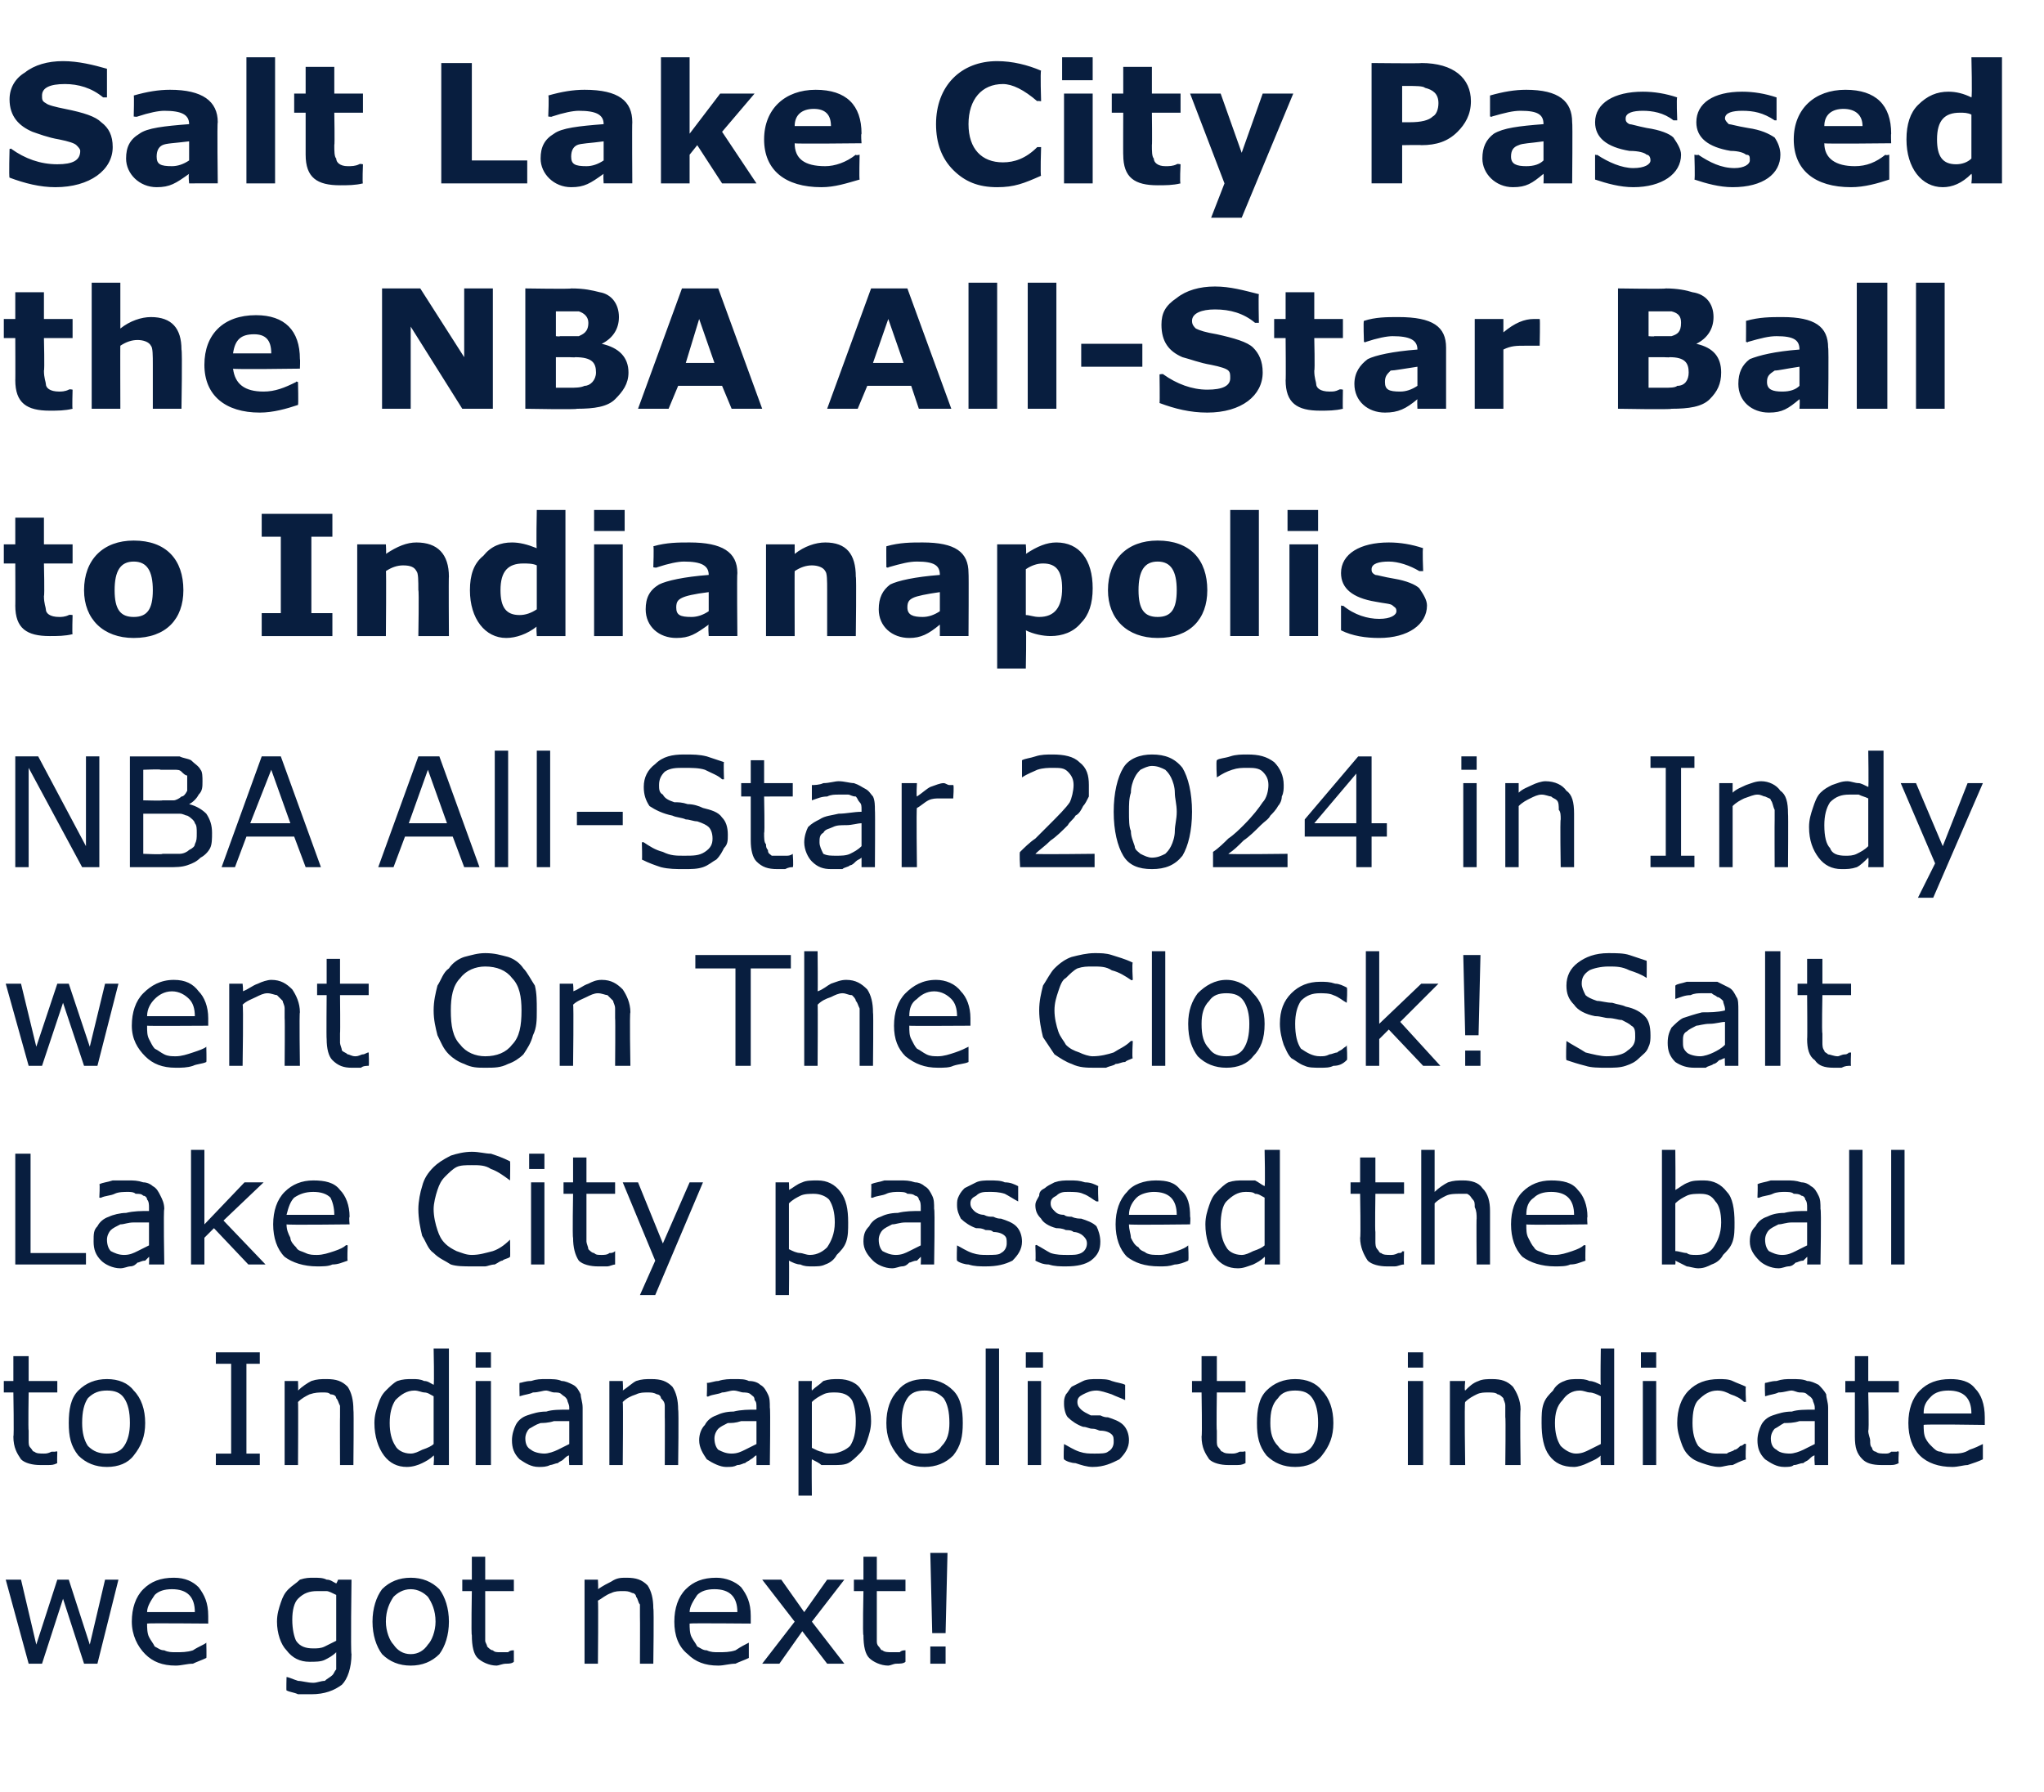 <?xml version="1.0" standalone="no"?><!DOCTYPE svg PUBLIC "-//W3C//DTD SVG 1.1//EN" "http://www.w3.org/Graphics/SVG/1.1/DTD/svg11.dtd"><svg xmlns="http://www.w3.org/2000/svg" version="1.1" width="107px" height="93.8px" viewBox="0 -3 107 93.8" style="top:-3px"><desc>Salt Lake City Passed the NBA All Star Ball to Indianapolis NBA All Star 2024 in Indy went On The Clock! Salt Lake Ci...</desc><defs/><g id="Polygon909441"><path d="m6.2 79.7l-1.1 4.4h-.7l-1.1-3.4l-1.1 3.4h-.7L.3 79.7h.8l.8 3.4L3 79.7h.6l1.1 3.4l.8-3.4h.7zm4.7 2.3s-3.21-.03-3.2 0c0 .2 0 .5.1.7c.1.2.2.3.3.5c.2.1.3.2.5.2c.2.1.4.1.6.1c.3 0 .6 0 .9-.1c.3-.2.6-.3.7-.4c-.02.01 0 0 0 0c0 0 .02.81 0 .8c-.2.1-.5.2-.7.3c-.3 0-.6.1-.9.1c-.7 0-1.2-.2-1.6-.6c-.4-.4-.7-1-.7-1.7c0-.7.2-1.3.6-1.7c.4-.4.9-.6 1.6-.6c.6 0 1 .2 1.3.5c.3.4.5.8.5 1.5v.4zm-.7-.6c0-.4-.1-.7-.3-.9c-.2-.2-.5-.3-.9-.3c-.4 0-.7.1-.9.3c-.2.3-.4.6-.4.9h2.5zm8.2 2.2c0 .7-.2 1.3-.5 1.6c-.4.3-.9.5-1.6.5h-.7c-.2-.1-.4-.1-.6-.2c-.02.03 0-.7 0-.7c0 0 .02-.02 0 0c.1 0 .3.1.6.2c.2 0 .5.1.8.1c.2 0 .4-.1.6-.1c.1-.1.3-.2.4-.3c.1-.1.1-.2.2-.3v-.9c-.2.2-.4.3-.6.4c-.2.1-.5.1-.8.1c-.5 0-.9-.2-1.2-.6c-.3-.3-.5-.9-.5-1.5c0-.4.1-.7.2-1c.1-.3.2-.5.4-.7c.2-.2.4-.3.6-.5c.3-.1.5-.1.7-.1c.3 0 .5 0 .7.1c.2 0 .3.1.5.2c.02 0 .1-.2.1-.2h.7s-.05 3.88 0 3.9zm-.8-.7v-2.4c-.2-.1-.4-.2-.5-.2h-.5c-.4 0-.7.1-1 .4c-.2.2-.3.6-.3 1.1c0 .5.1.9.2 1.1c.2.3.5.4.9.4c.2 0 .4 0 .6-.1l.6-.3zm5.9-1c0 .7-.2 1.3-.5 1.7c-.4.4-.9.6-1.5.6c-.6 0-1.1-.2-1.5-.6c-.3-.4-.5-1-.5-1.7c0-.7.2-1.3.5-1.7c.4-.4.9-.6 1.5-.6c.6 0 1.1.2 1.5.6c.3.4.5 1 .5 1.7zm-.7 0c0-.6-.2-1-.4-1.3c-.2-.2-.5-.4-.9-.4c-.4 0-.7.2-.9.4c-.2.3-.4.7-.4 1.3c0 .5.2 1 .4 1.2c.2.3.5.5.9.5c.4 0 .7-.2.9-.5c.2-.2.4-.7.4-1.2zm4.1 2.1c-.1.1-.3.1-.4.1c-.2 0-.4.1-.5.1c-.4 0-.8-.2-1-.4c-.2-.2-.3-.6-.3-1.2c-.04.05 0-2.3 0-2.3h-.5v-.6h.5v-1.2h.7v1.2h1.5v.6h-1.5v2.6c0 .1.1.2.1.3c.1.1.2.2.3.2c.1.1.2.1.4.1h.4c.1-.1.2-.1.3-.1c-.03-.03 0 0 0 0v.6zm7.3.1h-.7s.01-2.51 0-2.5v-.6c-.1-.1-.1-.3-.2-.4c0-.1-.1-.2-.2-.2c-.2-.1-.3-.1-.5-.1c-.2 0-.4 0-.6.1c-.3.1-.5.3-.7.4c.03.02 0 3.3 0 3.3h-.7v-4.4h.7s.03.5 0 .5c.3-.2.5-.3.7-.4c.3-.2.5-.2.8-.2c.5 0 .8.1 1.1.4c.2.3.3.7.3 1.2c.04.04 0 2.9 0 2.9zm5.1-2.1s-3.21-.03-3.2 0c0 .2 0 .5.1.7c.1.2.2.3.3.5c.2.1.3.2.5.2c.2.1.4.1.6.1c.3 0 .6 0 .9-.1c.3-.2.5-.3.7-.4c-.03.01 0 0 0 0v.8c-.2.1-.5.2-.7.3c-.3 0-.6.1-.9.1c-.7 0-1.2-.2-1.6-.6c-.5-.4-.7-1-.7-1.7c0-.7.2-1.3.6-1.7c.4-.4.9-.6 1.6-.6c.5 0 1 .2 1.3.5c.3.4.5.8.5 1.5v.4zm-.7-.6c0-.4-.1-.7-.3-.9c-.2-.2-.5-.3-.9-.3c-.4 0-.7.1-.9.3c-.2.3-.4.6-.4.9h2.5zm5.6 2.7h-.9L42 82.4l-1.2 1.7h-.9l1.7-2.2l-1.7-2.2h1l1.2 1.7l1.2-1.7h.9l-1.7 2.2l1.7 2.2zm3.2-.1c-.1.1-.3.1-.5.1c-.1 0-.3.1-.4.1c-.4 0-.8-.2-1-.4c-.2-.2-.3-.6-.3-1.2c-.05.05 0-2.3 0-2.3h-.5v-.6h.5v-1.2h.7v1.2h1.5v.6h-1.5v2.6c0 .1 0 .2.1.3c.1.1.1.2.2.2c.1.1.3.1.5.1h.4c.1-.1.2-.1.3-.1c-.04-.03 0 0 0 0v.6zm2.2-5.7l-.1 4.2h-.7l-.1-4.2h.9zm-.1 5.8h-.8v-.9h.8v.9z" stroke="none" fill="#081e3f"/></g><g id="Polygon909440"><path d="m3 73.6c-.2.1-.3.1-.5.1h-.4c-.4 0-.8-.1-1-.3c-.2-.3-.4-.6-.4-1.2c.04.03 0-2.3 0-2.3h-.5v-.6h.5V68h.8v1.3h1.5v.6H1.5s-.03 2 0 2v.5c0 .2 0 .3.1.4c.1.1.1.2.2.2c.1.1.3.1.5.1c.1 0 .2 0 .4-.1h.2c.04-.04.1 0 .1 0c0 0-.02.62 0 .6zm4.6-2.1c0 .7-.2 1.2-.6 1.7c-.3.4-.8.6-1.4.6c-.6 0-1.1-.2-1.5-.6c-.4-.5-.5-1-.5-1.7c0-.7.1-1.3.5-1.7c.4-.4.9-.6 1.5-.6c.6 0 1.1.2 1.4.6c.4.4.6 1 .6 1.7zm-.8 0c0-.6-.1-1-.3-1.3c-.2-.3-.5-.4-.9-.4c-.4 0-.7.1-1 .4c-.2.3-.3.7-.3 1.3c0 .5.1.9.3 1.2c.3.3.6.4 1 .4c.4 0 .7-.1.9-.4c.2-.3.3-.7.3-1.2zm6.8 2.2h-2.3v-.6h.8v-4.7h-.8v-.6h2.3v.6h-.7v4.7h.7v.6zm4.9 0h-.7s-.01-2.53 0-2.5v-.6c-.1-.2-.1-.3-.2-.4c0-.1-.1-.2-.3-.2c-.1-.1-.2-.1-.4-.1c-.2 0-.4 0-.7.1c-.2.1-.4.2-.6.4c.02 0 0 3.3 0 3.3h-.7v-4.4h.7s.02.48 0 .5c.2-.2.5-.4.7-.5c.3-.1.5-.1.8-.1c.5 0 .8.1 1.1.4c.2.3.3.7.3 1.2c.03.03 0 2.9 0 2.9zm5 0h-.8s.04-.5 0-.5c-.2.2-.4.3-.6.4c-.2.1-.5.2-.8.2c-.5 0-.9-.2-1.2-.6c-.3-.4-.5-1-.5-1.7c0-.4.1-.7.2-1c.1-.3.2-.5.4-.7c.2-.2.4-.4.6-.5c.3-.1.5-.1.8-.1c.2 0 .4 0 .6.1c.2 0 .3.1.5.2c.04-.03 0-1.9 0-1.9h.8v6.1zm-.8-1.1v-2.5c-.2-.1-.3-.2-.5-.2c-.1 0-.3-.1-.5-.1c-.4 0-.7.2-1 .5c-.2.3-.3.7-.3 1.2c0 .5.1.9.3 1.2c.1.2.4.4.8.4c.2 0 .4-.1.6-.2c.3-.1.5-.2.6-.3zm3-4h-.8v-.8h.8v.8zm0 5.1h-.8v-4.4h.8v4.4zm4.8 0h-.7s-.04-.51 0-.5c-.1 0-.2.1-.3.2c-.1.1-.2.1-.3.2c-.1 0-.3.1-.4.1c-.2.1-.4.1-.6.1c-.4 0-.7-.2-1-.4c-.3-.3-.4-.6-.4-1c0-.3.1-.6.2-.8c.1-.2.3-.4.6-.5c.3-.1.6-.2 1-.2c.3-.1.7-.1 1.2-.1v-.1c0-.2-.1-.3-.1-.4c-.1-.2-.2-.2-.3-.3c-.1-.1-.2-.1-.4-.1c-.1 0-.3-.1-.4-.1c-.2 0-.4.1-.7.1c-.2.1-.4.1-.7.2c.01.04 0 0 0 0c0 0-.02-.71 0-.7c.1 0 .3-.1.6-.1c.3-.1.5-.1.8-.1c.3 0 .6 0 .8.1c.2 0 .4.1.6.2c.2.1.3.3.4.5c0 .2.1.4.1.7v3zm-.7-1.1v-1.2h-.8c-.3.1-.6.1-.7.1c-.3.1-.4.2-.6.3c-.1.1-.2.3-.2.5c0 .3.1.5.3.6c.1.1.4.2.7.2c.2 0 .5-.1.7-.2l.6-.3zm5.7 1.1h-.7s.01-2.53 0-2.5v-.6c0-.2-.1-.3-.2-.4c0-.1-.1-.2-.2-.2c-.2-.1-.3-.1-.5-.1c-.2 0-.4 0-.6.1c-.3.1-.5.2-.7.4c.03 0 0 3.3 0 3.3h-.7v-4.4h.7s.03.48 0 .5c.3-.2.5-.4.7-.5c.3-.1.5-.1.8-.1c.5 0 .8.1 1.1.4c.2.3.3.7.3 1.2c.04.03 0 2.9 0 2.9zm4.8 0h-.7v-.5c-.1 0-.1.1-.3.2c-.1.1-.2.1-.3.2c-.1 0-.2.1-.4.1c-.2.1-.3.1-.6.1c-.3 0-.7-.2-1-.4c-.2-.3-.4-.6-.4-1c0-.3.1-.6.3-.8c.1-.2.3-.4.6-.5c.2-.1.5-.2.9-.2c.4-.1.8-.1 1.2-.1v-.1c0-.2 0-.3-.1-.4c0-.2-.1-.2-.2-.3c-.1-.1-.3-.1-.4-.1c-.1 0-.3-.1-.5-.1c-.2 0-.4.1-.6.1c-.2.1-.5.1-.7.2c-.04.04-.1 0-.1 0c0 0 .03-.71 0-.7c.2 0 .4-.1.6-.1c.3-.1.6-.1.8-.1c.4 0 .6 0 .8.1c.3 0 .5.1.6.2c.2.1.3.3.4.5c.1.2.1.4.1.7c.04 0 0 3 0 3zm-.7-1.1v-1.2h-.8c-.3.1-.5.1-.7.1c-.2.1-.4.2-.5.3c-.1.1-.2.3-.2.5c0 .3.1.5.2.6c.2.1.4.2.7.2c.3 0 .5-.1.7-.2l.6-.3zm6-1.2c0 .4-.1.7-.2 1c-.1.3-.2.5-.4.7c-.2.2-.4.4-.6.5c-.2.1-.5.1-.7.1h-.7c-.1-.1-.3-.2-.5-.3c-.02.04 0 1.9 0 1.9h-.7v-6h.7s-.02.46 0 .5c.2-.2.4-.3.6-.5c.3-.1.5-.1.8-.1c.5 0 1 .2 1.2.6c.3.4.5.9.5 1.6zm-.8 0c0-.5-.1-.9-.2-1.1c-.2-.3-.5-.4-.9-.4c-.2 0-.4 0-.6.1c-.2.1-.4.2-.6.4v2.4c.2.1.4.2.5.2c.2.1.3.1.5.1c.4 0 .8-.2 1-.4c.2-.3.3-.7.3-1.3zm5.6.1c0 .7-.1 1.2-.5 1.7c-.4.4-.9.6-1.5.6c-.6 0-1.1-.2-1.4-.6c-.4-.5-.6-1-.6-1.7c0-.7.2-1.3.6-1.7c.3-.4.8-.6 1.4-.6c.6 0 1.1.2 1.5.6c.4.4.5 1 .5 1.7zm-.7 0c0-.6-.1-1-.3-1.3c-.3-.3-.6-.4-1-.4c-.4 0-.7.1-.9.4c-.2.3-.3.7-.3 1.3c0 .5.1.9.3 1.2c.2.3.5.4.9.4c.4 0 .7-.1.9-.4c.3-.3.4-.7.4-1.2zm2.6 2.2h-.7v-6.1h.7v6.1zm2.3-5.1h-.9v-.8h.9v.8zm-.1 5.1h-.7v-4.4h.7v4.4zm4.3-2.1c.2.2.3.5.3.8c0 .4-.2.7-.5 1c-.4.2-.8.4-1.4.4c-.3 0-.6-.1-.9-.2c-.2 0-.5-.1-.6-.2c-.04-.01 0-.8 0-.8c0 0 0-.03 0 0c.2.1.5.3.8.4c.3.1.5.1.8.1c.3 0 .6 0 .7-.1c.2-.1.3-.3.3-.5c0-.2 0-.3-.1-.4c-.1-.1-.3-.2-.6-.2c-.1 0-.2-.1-.4-.1c-.2 0-.3-.1-.5-.1c-.3-.1-.6-.3-.8-.5c-.1-.1-.2-.4-.2-.7c0-.2 0-.3.1-.5c.1-.1.2-.3.3-.4l.6-.3c.2-.1.5-.1.7-.1c.3 0 .6 0 .8.1c.3.1.5.1.7.2v.8s-.04 0 0 0c-.2-.1-.5-.2-.7-.3c-.3-.1-.6-.2-.8-.2c-.3 0-.5.1-.7.2c-.2.1-.3.2-.3.4c0 .2.1.3.2.4c.1.1.3.2.5.3h.5c.2.1.3.1.4.1c.3.1.6.2.8.4zm6.4 2c-.2.1-.3.1-.5.1h-.4c-.4 0-.8-.1-1-.3c-.2-.3-.4-.6-.4-1.2c.04.03 0-2.3 0-2.3h-.5v-.6h.5V68h.8v1.3h1.5v.6h-1.5s-.03 2 0 2v.5c0 .2 0 .3.1.4c.1.1.1.2.2.2c.1.1.3.1.5.1c.1 0 .2 0 .4-.1h.2c.05-.04.1 0 .1 0v.6zm4.6-2.1c0 .7-.2 1.2-.6 1.7c-.3.4-.8.6-1.4.6c-.6 0-1.1-.2-1.5-.6c-.4-.5-.5-1-.5-1.7c0-.7.1-1.3.5-1.7c.4-.4.9-.6 1.5-.6c.6 0 1.1.2 1.4.6c.4.4.6 1 .6 1.7zm-.8 0c0-.6-.1-1-.3-1.3c-.2-.3-.5-.4-.9-.4c-.4 0-.7.1-.9.4c-.3.3-.4.7-.4 1.3c0 .5.1.9.4 1.2c.2.3.5.4.9.4c.4 0 .7-.1.9-.4c.2-.3.3-.7.3-1.2zm5.5-2.9h-.8v-.8h.8v.8zm0 5.1h-.8v-4.4h.8v4.4zm5.1 0h-.8s.03-2.53 0-2.5v-.6c0-.2-.1-.3-.1-.4c-.1-.1-.2-.2-.3-.2c-.1-.1-.3-.1-.5-.1c-.2 0-.4 0-.6.1c-.2.1-.4.2-.6.4c-.05 0 0 3.3 0 3.3h-.8v-4.4h.8s-.05.48 0 .5c.2-.2.4-.4.7-.5c.2-.1.5-.1.7-.1c.5 0 .8.1 1.1.4c.2.3.4.7.4 1.2c-.04.03 0 2.9 0 2.9zm4.9 0h-.7s-.03-.5 0-.5c-.2.2-.5.3-.7.4c-.2.1-.5.2-.7.2c-.6 0-1-.2-1.3-.6c-.3-.4-.4-1-.4-1.7c0-.4 0-.7.1-1c.1-.3.3-.5.5-.7c.1-.2.3-.4.6-.5c.2-.1.5-.1.7-.1c.2 0 .4 0 .6.1c.2 0 .4.1.6.2c-.03-.03 0-1.9 0-1.9h.7v6.1zm-.7-1.1v-2.5c-.2-.1-.4-.2-.6-.2c-.1 0-.3-.1-.5-.1c-.4 0-.7.2-.9.5c-.3.3-.4.7-.4 1.2c0 .5.1.9.3 1.2c.2.2.5.4.8.4c.3 0 .5-.1.7-.2l.6-.3zm2.9-4h-.8v-.8h.8v.8zm0 5.1h-.7v-4.4h.7v4.4zm4.7-.3c-.3.1-.5.2-.7.3c-.3 0-.5.1-.7.1c-.3 0-.6-.1-.9-.2c-.3-.1-.5-.2-.7-.4c-.2-.2-.3-.4-.4-.7c-.1-.3-.2-.6-.2-1c0-.7.2-1.3.6-1.7c.4-.4.9-.6 1.6-.6c.2 0 .5 0 .7.1c.2.1.5.2.7.3c-.04-.04 0 .8 0 .8c0 0-.08-.02-.1 0c-.2-.2-.4-.3-.7-.4c-.2-.1-.4-.2-.7-.2c-.4 0-.7.2-1 .5c-.2.2-.3.6-.3 1.2c0 .5.1.9.3 1.2c.3.3.6.4 1 .4h.5c.1-.1.3-.1.4-.2c.1 0 .2-.1.3-.2c.1 0 .2-.1.2-.1c.02-.03.1 0 .1 0c0 0-.04.78 0 .8zm4.3.3h-.7s-.04-.51 0-.5c-.1 0-.2.1-.3.2c-.1.1-.2.1-.3.2c-.2 0-.3.1-.5.1c-.1.1-.3.1-.5.1c-.4 0-.7-.2-1-.4c-.3-.3-.4-.6-.4-1c0-.3.1-.6.2-.8c.1-.2.3-.4.6-.5c.3-.1.6-.2 1-.2c.3-.1.7-.1 1.2-.1v-.1c0-.2-.1-.3-.1-.4c-.1-.2-.2-.2-.3-.3c-.1-.1-.2-.1-.4-.1c-.1 0-.3-.1-.4-.1c-.2 0-.4.1-.7.1c-.2.1-.4.1-.7.2c.01.04 0 0 0 0c0 0-.03-.71 0-.7c.1 0 .3-.1.6-.1c.3-.1.5-.1.8-.1c.3 0 .6 0 .8.1c.2 0 .4.1.6.2c.1.1.3.3.4.5c0 .2.1.4.1.7v3zm-.7-1.1v-1.2h-.8c-.3.1-.6.1-.8.1c-.2.1-.3.2-.5.3c-.1.1-.2.3-.2.5c0 .3.1.5.3.6c.1.1.3.2.7.2c.2 0 .5-.1.7-.2l.6-.3zm4.4 1c-.2.1-.3.1-.5.1h-.4c-.5 0-.8-.1-1-.3c-.3-.3-.4-.6-.4-1.2v-2.3h-.5v-.6h.5V68h.7v1.3h1.6v.6h-1.6s.05 2 0 2c0 .2.1.4.1.5c0 .2 0 .3.1.4c0 .1.1.2.2.2c.1.1.3.1.5.1c.1 0 .2 0 .3-.1h.3c.02-.04.1 0 .1 0c0 0-.04.62 0 .6zm4.5-2s-3.22-.05-3.2 0c0 .2 0 .5.1.7c.1.2.2.3.3.4c.2.2.3.3.5.3c.2.1.4.1.6.1c.3 0 .6 0 .9-.2c.3-.1.5-.2.7-.3c-.04-.01 0 0 0 0v.8c-.2.1-.5.2-.8.3c-.2 0-.5.1-.8.1c-.7 0-1.3-.2-1.7-.6c-.4-.4-.6-1-.6-1.7c0-.7.2-1.3.6-1.7c.4-.4.9-.6 1.6-.6c.5 0 1 .1 1.3.5c.3.3.5.8.5 1.5v.4zm-.7-.6c0-.4-.1-.7-.3-.9c-.2-.2-.5-.3-.9-.3c-.4 0-.7.1-.9.3c-.3.3-.4.5-.4.9h2.5z" stroke="none" fill="#081e3f"/></g><g id="Polygon909439"><path d="m4.5 63.2H.8v-5.8h.8v5.2h2.9v.6zm4.1 0h-.8s.02-.43 0-.4l-.2.2c-.2 0-.3.1-.4.1c-.1.1-.2.2-.4.2c-.1 0-.3.1-.5.1c-.4 0-.8-.2-1-.4c-.3-.3-.4-.6-.4-1c0-.4 0-.6.2-.8c.1-.2.3-.4.6-.5c.2-.1.6-.2.9-.2c.4-.1.8-.1 1.2-.1v-.2c0-.1 0-.3-.1-.4c0-.1-.1-.2-.2-.2c-.1-.1-.2-.1-.4-.1c-.1-.1-.3-.1-.4-.1c-.2 0-.5 0-.7.1c-.2.1-.5.1-.7.2c-.02.02-.1 0-.1 0c0 0 .04-.72 0-.7c.2-.1.4-.1.7-.2h.8c.3 0 .5 0 .8.1c.2 0 .4.1.5.2c.2.1.3.3.4.5c.1.2.2.4.2.7c-.05-.02 0 2.9 0 2.9zm-.8-1V61h-.8c-.3 0-.5.1-.7.1c-.2.1-.4.2-.5.3c-.1.1-.2.3-.2.5c0 .3.1.5.2.6c.2.1.4.2.7.2c.3 0 .5-.1.7-.2l.6-.3zm6.1 1h-.9l-1.8-1.9l-.5.5v1.4h-.7v-6h.7v3.9l2.1-2.2h1l-2.1 2l2.2 2.3zm4.4-2.1s-3.25.04-3.3 0c0 .3.1.5.2.7c0 .2.2.4.3.5c.1.2.3.2.5.3c.2.1.4.1.6.1c.3 0 .6-.1.9-.2c.3-.1.5-.2.6-.3c.03-.03.1 0 .1 0c0 0-.03.77 0 .8c-.3.1-.5.2-.8.2c-.2.1-.5.1-.8.1c-.7 0-1.3-.2-1.7-.5c-.4-.4-.6-1-.6-1.7c0-.7.2-1.3.6-1.7c.4-.4.9-.6 1.5-.6c.6 0 1.1.1 1.4.5c.3.3.5.8.5 1.4c-.04.04 0 .4 0 .4zm-.8-.5c0-.4-.1-.7-.2-.9c-.2-.2-.5-.3-.9-.3c-.4 0-.7.1-1 .3c-.2.2-.3.5-.4.9h2.5zm9.2 2.2c-.1.1-.3.1-.4.2c-.1 0-.2.1-.4.2c-.2 0-.4.1-.5.1h-.7c-.4 0-.8 0-1.1-.1c-.3-.2-.6-.3-.9-.6c-.3-.2-.4-.6-.6-.9c-.1-.4-.2-.9-.2-1.4c0-.4.1-.9.2-1.2c.1-.4.3-.7.6-1c.2-.2.5-.4.9-.6c.3-.1.7-.2 1.1-.2c.4 0 .7.1 1 .1c.3.1.6.2 1 .4c.02.04 0 1 0 1c0 0-.04-.05 0 0c-.4-.3-.7-.5-1-.6c-.3-.2-.6-.2-1-.2c-.3 0-.6 0-.8.1c-.2.1-.4.3-.6.5c-.2.2-.3.4-.4.7c-.1.3-.2.7-.2 1c0 .4.1.8.2 1.1c.1.3.2.5.4.7c.2.2.4.3.6.4c.3.1.5.2.8.2c.4 0 .7-.1 1.1-.2c.3-.1.6-.3.9-.6c-.04.01 0 0 0 0c0 0 .02.92 0 .9zm1.8-4.6h-.8v-.8h.8v.8zm0 5h-.7v-4.3h.7v4.3zm3.7 0c-.1 0-.3.1-.4.1h-.5c-.4 0-.8-.1-1-.3c-.2-.3-.3-.7-.3-1.2c-.04.01 0-2.3 0-2.3h-.5v-.6h.5v-1.3h.7v1.3h1.5v.6h-1.5v2.5c0 .1.1.3.1.4c.1.1.2.2.3.2c.1.1.2.1.4.1c.1 0 .3 0 .4-.1c.1 0 .2 0 .3-.1c-.03.04 0 0 0 0v.7zm4.6-4.3l-2.5 5.9h-.8l.8-1.8l-1.7-4.1h.8l1.3 3.2l1.4-3.2h.7zm7.6 2.1c0 .4 0 .7-.1 1c-.1.3-.3.5-.5.7c-.1.2-.3.4-.6.5c-.2.1-.4.1-.7.1c-.2 0-.4 0-.6-.1c-.2 0-.4-.1-.6-.2c.02.02 0 1.8 0 1.8h-.7v-5.9h.7s.02.44 0 .4c.2-.1.4-.3.7-.4c.2-.1.5-.1.8-.1c.5 0 .9.2 1.2.6c.3.4.4.9.4 1.6zm-.7 0c0-.5-.1-.9-.3-1.2c-.2-.2-.5-.3-.8-.3c-.2 0-.5 0-.7.1c-.2.1-.4.2-.6.4v2.4c.2.1.4.2.6.2c.1 0 .3.1.5.1c.4 0 .7-.2.9-.4c.2-.3.4-.7.4-1.3zm5.2 2.2h-.7s.02-.43 0-.4l-.2.2c-.2 0-.3.1-.4.1c-.1.1-.2.2-.4.2c-.1 0-.3.1-.5.1c-.4 0-.8-.2-1-.4c-.3-.3-.5-.6-.5-1c0-.4.1-.6.3-.8c.1-.2.3-.4.6-.5c.2-.1.5-.2.9-.2c.4-.1.8-.1 1.2-.1v-.2c0-.1 0-.3-.1-.4c0-.1-.1-.2-.2-.2c-.1-.1-.3-.1-.4-.1c-.1-.1-.3-.1-.5-.1c-.1 0-.4 0-.6.1c-.2.1-.5.1-.7.2c-.03.02-.1 0-.1 0c0 0 .03-.72 0-.7c.2-.1.4-.1.7-.2h.8c.3 0 .5 0 .8.1c.2 0 .4.1.5.2c.2.1.3.3.4.5c.1.2.1.4.1.7c.05-.02 0 2.9 0 2.9zm-.7-1V61h-.8c-.3 0-.5.1-.7.1c-.2.1-.4.2-.5.3c-.1.1-.2.3-.2.5c0 .3.1.5.2.6c.2.1.4.2.7.2c.3 0 .5-.1.7-.2l.6-.3zm5-1c.2.2.3.5.3.8c0 .4-.2.7-.5 1c-.4.2-.8.3-1.4.3c-.3 0-.6 0-.9-.1c-.2 0-.5-.1-.6-.2c-.03-.02 0-.8 0-.8c0 0 0-.05 0 0c.2.1.5.3.8.4c.3.1.5.1.8.1c.3 0 .6 0 .7-.1c.2-.1.3-.3.3-.5c0-.2 0-.3-.1-.4c-.1-.1-.3-.2-.6-.2c-.1-.1-.2-.1-.4-.1c-.2-.1-.3-.1-.5-.1c-.3-.1-.6-.3-.8-.5c-.1-.2-.2-.4-.2-.7c0-.2 0-.3.1-.5c.1-.2.2-.3.3-.4l.6-.3c.2-.1.5-.1.7-.1c.3 0 .6 0 .8.1c.3 0 .5.1.7.2v.8s-.04-.01 0 0c-.2-.1-.5-.3-.7-.4c-.3-.1-.6-.1-.8-.1c-.3 0-.5 0-.7.2c-.2.1-.3.2-.3.4c0 .2.1.3.2.4c.1.1.3.2.5.2c.2.1.3.1.5.1c.2.1.3.1.4.1c.3.1.6.2.8.4zm4.2 0c.1.2.2.5.2.8c0 .4-.1.7-.5 1c-.3.2-.7.3-1.3.3c-.3 0-.6 0-.9-.1c-.3 0-.5-.1-.7-.2c.03-.02 0-.8 0-.8c0 0 .07-.05.1 0c.2.1.5.3.7.4c.3.1.6.1.9.1c.3 0 .5 0 .7-.1c.2-.1.3-.3.3-.5c0-.2-.1-.3-.2-.4c-.1-.1-.3-.2-.5-.2c-.1-.1-.3-.1-.4-.1c-.2-.1-.4-.1-.5-.1c-.4-.1-.7-.3-.8-.5c-.2-.2-.3-.4-.3-.7c0-.2.1-.3.2-.5c0-.2.1-.3.3-.4c.1-.1.3-.2.5-.3c.3-.1.5-.1.8-.1c.3 0 .5 0 .8.1c.3 0 .5.1.7.2c-.04 0 0 .8 0 .8h-.1c-.2-.1-.4-.3-.7-.4c-.2-.1-.5-.1-.8-.1c-.2 0-.4 0-.6.2c-.2.1-.3.2-.3.4c0 .2.1.3.2.4c.1.1.2.2.5.2c.1.1.3.1.4.1c.2.1.4.1.5.1c.3.1.6.2.8.4zm4.9-.1s-3.18.04-3.2 0c0 .3.1.5.1.7c.1.2.2.4.4.5c.1.2.3.2.4.3c.2.1.4.1.7.1c.3 0 .6-.1.9-.2c.3-.1.5-.2.6-.3c0-.03 0 0 0 0c0 0 .04.77 0 .8c-.2.1-.5.2-.7.2c-.3.1-.5.1-.8.1c-.8 0-1.3-.2-1.7-.5c-.4-.4-.6-1-.6-1.7c0-.7.2-1.3.6-1.7c.3-.4.9-.6 1.5-.6c.6 0 1 .1 1.3.5c.4.3.5.8.5 1.4c.03.04 0 .4 0 .4zm-.7-.5c0-.4-.1-.7-.3-.9c-.2-.2-.5-.3-.9-.3c-.3 0-.7.1-.9.3c-.2.2-.4.5-.4.9h2.5zm5.4 2.6h-.8s.04-.42 0-.4c-.2.2-.4.3-.6.4c-.3.1-.5.2-.8.2c-.5 0-.9-.2-1.2-.6c-.3-.4-.5-1-.5-1.7c0-.4.1-.7.2-1c.1-.3.2-.5.4-.7c.2-.2.4-.4.6-.5c.3-.1.5-.1.8-.1h.6c.2.1.3.2.5.3c.04-.04 0-1.9 0-1.9h.8v6zm-.8-1v-2.5c-.2-.1-.3-.2-.5-.2c-.1-.1-.3-.1-.5-.1c-.4 0-.7.2-1 .5c-.2.2-.3.7-.3 1.2c0 .5.1.9.3 1.2c.1.2.4.4.8.4c.2 0 .4-.1.6-.2c.3-.1.5-.2.6-.3zm7.3 1c-.2 0-.3.1-.5.1h-.4c-.4 0-.8-.1-1-.3c-.2-.3-.4-.7-.4-1.2c.04.01 0-2.3 0-2.3h-.5v-.6h.5v-1.3h.8v1.3h1.5v.6H72s-.03 1.98 0 2v.5c0 .1 0 .3.1.4c.1.1.1.2.2.2c.1.1.3.1.5.1c.1 0 .2 0 .4-.1c.1 0 .2 0 .2-.1c.04.04.1 0 .1 0c0 0-.02.7 0 .7zm4.5 0h-.7s-.02-2.44 0-2.4c0-.2 0-.4-.1-.6c0-.2 0-.3-.1-.4c-.1-.1-.1-.2-.3-.3h-.4c-.2 0-.5 0-.7.1c-.2.1-.4.2-.6.4v3.2h-.7v-6h.7v2.2c.2-.2.5-.4.7-.5c.3-.1.5-.1.8-.1c.4 0 .8.1 1 .4c.3.3.4.7.4 1.2v2.8zm5.1-2.1s-3.24.04-3.2 0c0 .3 0 .5.1.7c.1.2.2.4.3.5c.1.2.3.2.5.3c.2.1.4.1.6.1c.3 0 .6-.1.9-.2c.3-.1.5-.2.6-.3c.04-.03.1 0 .1 0c0 0-.02.77 0 .8c-.3.1-.5.2-.8.2c-.2.1-.5.1-.8.1c-.7 0-1.3-.2-1.7-.5c-.4-.4-.6-1-.6-1.7c0-.7.2-1.3.6-1.7c.4-.4.9-.6 1.5-.6c.6 0 1.1.1 1.4.5c.3.3.5.8.5 1.4c-.03.04 0 .4 0 .4zm-.7-.5c0-.4-.1-.7-.3-.9c-.2-.2-.5-.3-.9-.3c-.4 0-.7.1-.9.3c-.3.2-.4.5-.4.9h2.5zm8.4.4c0 .4 0 .7-.1 1c-.1.3-.3.5-.5.7c-.1.2-.3.4-.6.5c-.2.1-.4.2-.7.2c-.2 0-.5-.1-.6-.1l-.6-.3c.02.04 0 .2 0 .2h-.7v-6h.7s.02 2.14 0 2.1c.2-.1.4-.3.7-.4c.2-.1.5-.1.8-.1c.5 0 .9.2 1.2.6c.3.3.4.9.4 1.6zm-.7 0c0-.5-.1-.9-.3-1.1c-.2-.3-.4-.4-.8-.4c-.2 0-.5 0-.7.1c-.2.1-.4.2-.6.4v2.5c.2 0 .4.1.6.1c.1.1.3.1.5.1c.4 0 .7-.1.9-.4c.2-.3.4-.7.4-1.3zm5.2 2.2h-.7s.02-.43 0-.4l-.2.2c-.2 0-.3.1-.4.1c-.1.1-.2.2-.4.2c-.1 0-.3.1-.5.1c-.4 0-.8-.2-1-.4c-.3-.3-.5-.6-.5-1c0-.4.1-.6.3-.8c.1-.2.3-.4.6-.5c.2-.1.5-.2.9-.2c.4-.1.8-.1 1.2-.1v-.2c0-.1 0-.3-.1-.4c0-.1-.1-.2-.2-.2c-.1-.1-.3-.1-.4-.1c-.1-.1-.3-.1-.5-.1c-.1 0-.4 0-.6.1c-.2.1-.5.1-.7.2c-.03.02-.1 0-.1 0c0 0 .03-.72 0-.7c.2-.1.4-.1.7-.2h.8c.3 0 .5 0 .8.1c.2 0 .4.1.5.2c.2.1.3.3.4.5c.1.2.1.4.1.7c.05-.02 0 2.9 0 2.9zm-.7-1V61h-.8c-.3 0-.5.1-.7.1c-.2.1-.4.2-.5.3c-.1.1-.2.3-.2.5c0 .3.1.5.2.6c.2.1.4.2.7.2c.3 0 .5-.1.7-.2l.6-.3zm2.9 1h-.7v-6h.7v6zm2.2 0h-.7v-6h.7v6z" stroke="none" fill="#081e3f"/></g><g id="Polygon909438"><path d="m6.2 48.5l-1.1 4.3h-.7l-1.1-3.3l-1.1 3.3h-.7L.3 48.5h.8l.8 3.3L3 48.5h.6l1.1 3.3l.8-3.3h.7zm4.7 2.2s-3.21.02-3.2 0c0 .3 0 .5.1.7c.1.2.2.4.3.5c.2.1.3.2.5.3c.2.1.4.1.6.1c.3 0 .6-.1.9-.2c.3-.1.6-.2.7-.3c-.02-.04 0 0 0 0c0 0 .02.76 0 .8c-.2.1-.5.1-.7.2c-.3.1-.6.1-.9.1c-.7 0-1.2-.2-1.6-.6c-.4-.4-.7-.9-.7-1.6c0-.7.2-1.3.6-1.7c.4-.4.9-.7 1.6-.7c.6 0 1 .2 1.3.6c.3.3.5.8.5 1.4v.4zm-.7-.5c0-.4-.1-.7-.3-.9c-.2-.2-.5-.4-.9-.4c-.4 0-.7.2-.9.4c-.2.2-.4.5-.4.9h2.5zm5.5 2.6h-.8s.02-2.46 0-2.5v-.5c0-.2-.1-.3-.1-.4l-.3-.3c-.1 0-.3-.1-.5-.1c-.2 0-.4.1-.6.2c-.2.1-.5.2-.7.4c.05-.03 0 3.2 0 3.2h-.7v-4.3h.7s.05.45 0 .4c.3-.1.5-.3.8-.4c.2-.1.5-.2.7-.2c.5 0 .8.2 1.1.5c.2.3.4.7.4 1.2c-.04-.01 0 2.8 0 2.8zm3.6 0c-.1 0-.3 0-.4.1h-.5c-.4 0-.7-.1-1-.4c-.2-.2-.3-.6-.3-1.1c-.02 0 0-2.3 0-2.3h-.5v-.6h.5v-1.3h.7v1.3h1.5v.6h-1.5s.02 1.97 0 2v.5c0 .1.1.3.1.4c.1.1.2.1.3.2c.1 0 .2.1.4.1c.2 0 .3-.1.4-.1c.1 0 .2-.1.3-.1c-.01.02 0 0 0 0c0 0 .03.68 0 .7zm8.1-5.1c.2.2.4.6.6.9c.1.4.1.8.1 1.3c0 .5 0 .9-.2 1.3c-.1.4-.3.7-.5 1c-.2.2-.5.4-.8.5c-.4.2-.7.2-1.2.2c-.4 0-.7 0-1.1-.2c-.3-.1-.6-.3-.8-.5c-.3-.3-.4-.6-.6-1c-.1-.4-.2-.8-.2-1.3c0-.5.1-.9.2-1.3c.2-.3.3-.7.6-.9c.2-.3.5-.5.8-.6c.4-.1.7-.2 1.1-.2c.5 0 .8.1 1.2.2c.3.1.6.3.8.6zm-.1 2.2c0-.7-.1-1.3-.5-1.7c-.3-.4-.8-.6-1.4-.6c-.5 0-1 .2-1.3.6c-.4.4-.5 1-.5 1.7c0 .8.1 1.4.5 1.8c.3.4.8.6 1.3.6c.6 0 1.1-.2 1.4-.6c.4-.4.5-1 .5-1.8zm5.7 2.9h-.8s.02-2.46 0-2.5v-.5c0-.2-.1-.3-.1-.4l-.3-.3c-.1 0-.3-.1-.5-.1c-.2 0-.4.1-.6.2c-.2.1-.5.2-.7.4c.04-.03 0 3.2 0 3.2h-.7v-4.3h.7s.04.45 0 .4c.3-.1.5-.3.8-.4c.2-.1.4-.2.7-.2c.5 0 .8.2 1.1.5c.2.3.4.7.4 1.2c-.05-.01 0 2.8 0 2.8zm8.4-5.1h-2.1v5.1h-.8v-5.1h-2.1v-.7h5v.7zm4.3 5.1h-.7v-3c-.1-.2-.1-.3-.2-.4c0-.1-.1-.2-.2-.3c-.2 0-.3-.1-.5-.1c-.2 0-.4.1-.6.2c-.3.1-.5.2-.7.4c.02-.03 0 3.2 0 3.2h-.7v-6h.7s.02 2.15 0 2.1c.3-.1.5-.3.7-.4c.3-.1.5-.2.8-.2c.5 0 .8.2 1.1.5c.2.3.3.7.3 1.2c.03-.01 0 2.8 0 2.8zm5.1-2.1s-3.22.02-3.2 0c0 .3 0 .5.1.7c.1.2.2.4.3.5c.2.1.3.2.5.3c.2.1.4.1.6.1c.3 0 .6-.1.9-.2c.3-.1.5-.2.7-.3c-.03-.04 0 0 0 0v.8c-.2.1-.5.1-.8.2c-.2.1-.5.1-.8.1c-.7 0-1.2-.2-1.7-.6c-.4-.4-.6-.9-.6-1.6c0-.7.2-1.3.6-1.7c.4-.4.9-.7 1.6-.7c.5 0 1 .2 1.3.6c.3.3.5.8.5 1.4v.4zm-.7-.5c0-.4-.1-.7-.3-.9c-.2-.2-.5-.4-.9-.4c-.4 0-.7.2-.9.4c-.3.2-.4.5-.4.9h2.5zm9.2 2.2c-.2.1-.3.1-.4.2c-.2 0-.3.1-.5.1c-.1.1-.3.1-.5.2h-.6c-.4 0-.8 0-1.2-.2c-.3-.1-.6-.3-.9-.5l-.6-.9c-.1-.4-.2-.9-.2-1.4c0-.5.1-.9.2-1.3c.2-.3.4-.7.6-.9c.3-.3.6-.5.9-.6c.4-.1.8-.2 1.2-.2c.3 0 .6 0 .9.1c.3.1.7.2 1.1.4c-.05.02 0 .9 0 .9c0 0-.11.04-.1 0c-.3-.2-.6-.4-1-.5c-.3-.2-.6-.2-1-.2c-.3 0-.5 0-.8.1c-.2.1-.4.3-.6.5c-.2.1-.3.4-.4.7c-.1.3-.2.6-.2 1c0 .4.1.8.2 1.1c.1.3.3.5.4.7c.2.2.4.3.7.4c.2.1.5.2.7.2c.4 0 .8-.1 1.1-.2c.3-.2.6-.3.9-.6h.1s-.05.9 0 .9zm1.7.4h-.7v-6h.7v6zm5.2-2.2c0 .8-.2 1.3-.6 1.7c-.3.4-.8.6-1.4.6c-.6 0-1.1-.2-1.5-.6c-.3-.4-.5-.9-.5-1.7c0-.7.2-1.2.5-1.6c.4-.4.9-.7 1.5-.7c.6 0 1.1.3 1.4.7c.4.4.6.9.6 1.6zm-.8 0c0-.5-.1-.9-.3-1.2c-.2-.3-.5-.4-.9-.4c-.4 0-.7.1-.9.4c-.3.3-.4.7-.4 1.2c0 .6.1 1 .4 1.3c.2.3.5.4.9.4c.4 0 .7-.1.9-.4c.2-.3.3-.7.3-1.3zm5.1 1.9c-.2.2-.4.3-.7.3c-.2.1-.4.1-.7.1c-.3 0-.6 0-.8-.1c-.3-.1-.5-.3-.7-.4c-.2-.2-.3-.5-.4-.7c-.1-.3-.2-.7-.2-1.1c0-.7.2-1.2.6-1.6c.4-.4.9-.6 1.5-.6c.3 0 .5 0 .8.1c.2 0 .4.1.6.2c.05.03 0 .8 0 .8c0 0 .01.04 0 0c-.2-.1-.4-.3-.7-.4c-.2-.1-.5-.1-.7-.1c-.4 0-.7.1-1 .4c-.2.3-.3.7-.3 1.2c0 .6.1 1 .3 1.3c.3.2.6.4 1 .4c.2 0 .3 0 .5-.1c.1 0 .3-.1.4-.1c.1-.1.2-.1.3-.2c.1-.1.2-.1.2-.2c.01.04 0 0 0 0c0 0 .05.85 0 .8zm4.9.3h-.9l-1.8-1.9l-.5.5v1.4h-.7v-6h.7v3.8l2.2-2.1h.9l-2 2l2.1 2.3zm2.1-5.8l-.1 4.2h-.7l-.1-4.2h.9zm0 5.8h-.8v-.8h.8v.8zm8.9-1.6c0 .2 0 .4-.1.6c-.1.3-.3.4-.5.6c-.2.2-.4.3-.7.4c-.3.1-.6.1-1 .1c-.4 0-.8 0-1.1-.1c-.4-.1-.7-.2-1-.3c-.04-.04 0-1 0-1c0 0 .02 0 0 0c.3.2.7.4 1 .6c.4.1.8.2 1.1.2c.5 0 .9-.1 1.1-.3c.3-.2.4-.4.4-.7c0-.3 0-.5-.2-.6c-.1-.1-.3-.2-.5-.3c-.2 0-.4-.1-.7-.1c-.2 0-.4-.1-.7-.1c-.5-.1-.9-.3-1.1-.6c-.3-.3-.4-.6-.4-1c0-.5.2-.9.6-1.2c.4-.3.9-.5 1.6-.5c.4 0 .8 0 1.1.1l.9.3c.01.02 0 .9 0 .9c0 0-.05.03 0 0c-.3-.2-.6-.3-.9-.4c-.4-.2-.7-.2-1.1-.2c-.4 0-.8.1-1 .2c-.3.2-.4.4-.4.7c0 .2.1.4.2.6c.1.1.3.2.6.3c.2 0 .5.1.8.1c.3.1.5.1.7.2c.5.1.8.3 1 .5c.2.2.3.5.3 1zm4.6 1.6h-.7s-.02-.44 0-.4c-.1 0-.2.1-.3.1c-.1.1-.2.2-.3.2c-.1.1-.3.1-.4.2h-.6c-.4 0-.7-.1-1-.3c-.3-.3-.4-.6-.4-1c0-.4.1-.6.2-.8c.2-.2.4-.4.6-.5c.3-.1.6-.2 1-.3c.4 0 .8 0 1.2-.1v-.1c0-.1-.1-.3-.1-.4c-.1-.1-.2-.2-.3-.2c-.1-.1-.2-.1-.3-.2h-.5c-.2 0-.4 0-.6.1c-.3 0-.5.1-.8.2c.03 0 0 0 0 0v-.7c.1-.1.3-.1.6-.2h1.6l.6.3c.2.1.3.3.4.5c.1.1.1.4.1.7v2.9zm-.7-1.1v-1.2c-.2 0-.5.1-.8.1c-.3 0-.6.1-.7.1c-.2.1-.4.2-.5.3c-.2.1-.2.3-.2.5c0 .3 0 .4.2.6c.1.1.4.2.7.2c.2 0 .5-.1.7-.2c.2-.1.4-.2.6-.4zm2.9 1.1h-.8v-6h.8v6zm3.7 0c-.2 0-.3 0-.5.1h-.4c-.5 0-.8-.1-1-.4c-.3-.2-.4-.6-.4-1.1c.02 0 0-2.3 0-2.3h-.5v-.6h.5v-1.3h.8v1.3h1.5v.6h-1.5s-.04 1.97 0 2v.5c0 .1 0 .3.1.4c0 .1.1.1.2.2c.1 0 .3.1.5.1c.1 0 .2-.1.4-.1c.1 0 .2-.1.2-.1c.03.02.1 0 .1 0c0 0-.03.68 0 .7z" stroke="none" fill="#081e3f"/></g><g id="Polygon909437"><path d="m5.2 42.4h-.9l-2.8-5.2v5.2h-.7v-5.8h1.2l2.5 4.7v-4.7h.7v5.8zm5.9-1.8c0 .3 0 .6-.1.8c-.1.2-.3.4-.5.5c-.2.2-.4.3-.7.4c-.3.1-.6.1-1 .1h-2v-5.8h2.6c.2.1.4.1.6.2c.2.2.4.3.5.5c.1.1.1.4.1.6c0 .3 0 .5-.2.7c-.1.2-.3.4-.5.5c.4.1.7.3.9.5c.2.3.3.6.3 1zM9.8 38v-.4c-.1 0-.2-.1-.3-.2c-.1-.1-.2-.1-.4-.1h-.7c.05-.04-.9 0-.9 0v1.6s1.02.03 1 0h.6c.1 0 .3-.1.4-.2c.1 0 .2-.1.3-.3v-.4zm.5 2.6c0-.2 0-.4-.1-.5c0-.1-.2-.3-.4-.4c-.1 0-.2-.1-.4-.1H7.5v2.1s1.05.05 1 0h.9c.2 0 .4-.1.5-.2c.2-.1.3-.2.3-.3c.1-.2.1-.3.1-.6zm6.5 1.8h-.8l-.6-1.6h-2.5l-.6 1.6h-.7l2.1-5.8h1l2.1 5.8zm-1.6-2.3l-1-2.8l-1.1 2.8h2.1zm9.9 2.3h-.8l-.6-1.6h-2.5l-.6 1.6h-.8l2.1-5.8h1.1l2.1 5.8zm-1.7-2.3l-1-2.8l-1 2.8h2zm3.2 2.3h-.7v-6.1h.7v6.1zm2.2 0h-.7v-6.1h.7v6.1zm3.8-2.2h-2.4v-.7h2.4v.7zm5.5.5c0 .3 0 .5-.2.7c-.1.2-.2.4-.4.6c-.2.1-.4.3-.7.4c-.3.1-.6.1-1 .1c-.4 0-.8 0-1.2-.1c-.3-.1-.6-.2-1-.4c.03.05 0-.9 0-.9c0 0 .08-.02.1 0c.3.2.6.4 1 .5c.4.2.7.2 1.1.2c.5 0 .8 0 1.1-.2c.3-.2.4-.4.4-.7c0-.3-.1-.5-.2-.6c-.1-.1-.3-.2-.6-.3c-.2 0-.4-.1-.6-.1c-.2-.1-.5-.1-.7-.2c-.5-.1-.9-.3-1.2-.5c-.2-.3-.3-.6-.3-1c0-.5.2-.9.6-1.2c.4-.4.9-.5 1.5-.5c.5 0 .8 0 1.2.1l.9.3c-.03 0 0 .9 0 .9h-.1c-.2-.2-.5-.3-.9-.5c-.3-.1-.7-.1-1.1-.1c-.4 0-.7 0-1 .2c-.2.2-.3.4-.3.7c0 .2 0 .4.2.5c.1.2.3.3.6.4c.2 0 .4 0 .7.1c.3 0 .6.1.8.2c.4.1.8.2 1 .5c.2.2.3.5.3.9zm3.4 1.7c-.1 0-.2 0-.4.1h-.4c-.5 0-.8-.1-1.1-.4c-.2-.2-.3-.6-.3-1.1v-2.3h-.5v-.7h.5v-1.2h.7v1.2h1.5v.7H40s.04 1.95 0 1.9c0 .3 0 .5.1.6c0 .1 0 .2.1.3c0 .2.1.2.2.3h.8c.2 0 .3-.1.3-.1c.01.01 0 0 0 0c0 0 .05.67 0 .7zm4.3 0h-.7v-.5c-.1.1-.2.1-.3.2c-.1.1-.2.2-.3.2c-.1.1-.3.1-.4.2h-.6c-.4 0-.7-.1-1-.4c-.2-.2-.4-.6-.4-1c0-.3.1-.6.2-.8c.2-.2.4-.3.6-.4c.3-.2.6-.2 1-.3c.4 0 .8-.1 1.2-.1v-.1c0-.2 0-.3-.1-.4c-.1-.1-.1-.2-.2-.3c-.2 0-.3-.1-.4-.1h-.5c-.2 0-.4 0-.6.1c-.3 0-.5.1-.8.2c.04-.01 0 0 0 0v-.8c.1 0 .4 0 .6-.1c.3 0 .6-.1.8-.1c.3 0 .6.1.8.1c.3.1.4.2.6.3c.2.1.3.3.4.4c.1.2.1.5.1.7c.02.05 0 3 0 3zm-.7-1.1v-1.2c-.2 0-.5.1-.8.1c-.3 0-.5 0-.7.1c-.2.1-.4.1-.5.3c-.2.1-.2.3-.2.5c0 .2.1.4.2.6c.2.1.4.1.7.1c.2 0 .5 0 .7-.1c.2-.1.4-.2.6-.4zm4.8-2.5s.01.05 0 0h-.7c-.2 0-.4 0-.6.1c-.2.1-.4.3-.6.4c-.04.01 0 3.1 0 3.1h-.8V38h.8s-.04.69 0 .7c.3-.2.5-.4.7-.5c.3-.1.5-.2.7-.2c.1 0 .2.1.3.1h.2c.05 0 0 .7 0 .7zm7.4 3.6h-3.9s-.05-.81 0-.8c.2-.2.5-.5.8-.7l.7-.7c.5-.5.9-.9 1.1-1.2c.1-.2.2-.6.2-.9c0-.3-.1-.5-.3-.7c-.2-.2-.4-.2-.8-.2c-.2 0-.5 0-.8.1c-.2.1-.5.2-.8.4c.04-.04 0 0 0 0v-.9c.2-.1.4-.1.7-.2c.3-.1.6-.1.9-.1c.6 0 1.1.1 1.4.4c.4.3.5.7.5 1.2v.6c-.1.2-.2.4-.3.5c-.1.2-.2.4-.4.5c-.1.2-.3.3-.4.5c-.3.3-.6.6-.9.8c-.3.3-.6.5-.8.7c-.04.04 3.1 0 3.1 0v.7zm5.1-2.9c0 1-.2 1.8-.5 2.3c-.4.5-.9.7-1.6.7c-.7 0-1.2-.2-1.5-.7c-.3-.5-.5-1.3-.5-2.3c0-1 .2-1.8.5-2.3c.3-.5.9-.7 1.5-.7c.7 0 1.2.2 1.6.7c.3.5.5 1.3.5 2.3zm-1.1 1.8c.1-.2.2-.5.2-.8c0-.3.1-.6.1-1c0-.4-.1-.7-.1-1c0-.3-.1-.6-.2-.8c-.1-.2-.2-.3-.3-.4c-.2-.1-.4-.2-.7-.2c-.2 0-.4.1-.6.2c-.1.1-.2.2-.3.4c-.1.2-.2.5-.2.8c-.1.3-.1.6-.1 1c0 .4 0 .8.1 1c0 .3.1.5.2.8c0 .2.2.3.3.4c.2.1.4.2.6.2c.3 0 .5-.1.7-.2c.1-.1.2-.2.3-.4zm6.1 1.1h-3.9v-.8c.3-.2.6-.5.8-.7c.3-.2.6-.5.8-.7c.5-.5.8-.9 1-1.2c.2-.2.3-.6.3-.9c0-.3-.1-.5-.3-.7c-.2-.2-.5-.2-.8-.2c-.3 0-.5 0-.8.1c-.3.1-.5.2-.8.4c-.01-.04 0 0 0 0c0 0-.05-.86 0-.9c.1-.1.4-.1.7-.2c.3-.1.6-.1.9-.1c.6 0 1 .1 1.4.4c.3.3.5.7.5 1.2c0 .2 0 .4-.1.6c0 .2-.1.4-.2.5c-.1.2-.3.4-.4.5c-.1.2-.3.3-.5.5c-.3.3-.6.6-.9.8c-.3.3-.5.5-.8.7c.01.04 3.1 0 3.1 0v.7zm5.2-1.6h-.8v1.6h-.8v-1.6h-2.7v-.9l2.8-3.3h.7v3.5h.8v.7zm-1.6-.7v-2.6l-2.2 2.6h2.2zm6.3-2.8h-.8v-.7h.8v.7zm0 5.1h-.7V38h.7v4.4zm5.1 0h-.7s-.04-2.48 0-2.5c0-.2 0-.4-.1-.5c0-.2 0-.4-.1-.5c-.1-.1-.2-.1-.3-.2c-.1 0-.3-.1-.5-.1c-.2 0-.4.1-.6.2c-.2.1-.4.2-.6.4v3.2h-.7V38h.7v.5c.2-.2.5-.3.7-.4c.2-.1.5-.2.7-.2c.5 0 .9.2 1.1.5c.3.2.4.6.4 1.2v2.8zm6.3 0h-2.3v-.6h.8v-4.6h-.8v-.6h2.3v.6h-.7v4.6h.7v.6zm4.9 0h-.7s-.01-2.48 0-2.5v-.5c-.1-.2-.1-.4-.2-.5c0-.1-.1-.1-.3-.2c-.1 0-.2-.1-.4-.1c-.2 0-.4.1-.7.2c-.2.1-.4.2-.6.4v3.2h-.7V38h.7v.5c.2-.2.5-.3.7-.4c.3-.1.5-.2.8-.2c.4 0 .8.2 1 .5c.3.2.4.6.4 1.2c.02-.02 0 2.8 0 2.8zm5 0h-.8s.03-.45 0-.5c-.2.2-.4.4-.6.5c-.3.1-.5.1-.8.1c-.5 0-.9-.2-1.2-.6c-.3-.4-.5-.9-.5-1.6c0-.4.1-.7.2-1c.1-.3.2-.6.4-.8c.2-.2.4-.3.6-.4c.3-.1.5-.2.8-.2c.2 0 .4.1.6.1c.1 0 .3.1.5.2c.03.02 0-1.9 0-1.9h.8v6.1zm-.8-1.1v-2.5c-.2-.1-.3-.1-.5-.2h-.5c-.4 0-.7.1-1 .4c-.2.3-.3.7-.3 1.2c0 .6.1 1 .3 1.2c.1.3.4.4.8.4c.2 0 .4 0 .6-.1c.2-.1.4-.2.6-.4zm6-3.3l-2.6 6h-.8l.9-1.8l-1.8-4.2h.8l1.4 3.3L103 38h.8z" stroke="none" fill="#081e3f"/></g><g id="Polygon909436"><path d="m3.8 30.2c-.4.1-.8.1-1.2.1c-1.2 0-1.8-.4-1.8-1.6c.01.05 0-2.2 0-2.2h-.6v-1h.6v-1.4h1.5v1.4h1.5v1H2.3s.04 1.71 0 1.7c0 .4.1.6.1.7c0 .2.2.4.7.4c.1 0 .3 0 .5-.1c.04-.03.2 0 .2 0c0 0-.03 1.01 0 1zm.6-2.3c0-1.6 1-2.6 2.6-2.6c1.7 0 2.6 1 2.6 2.6c0 1.5-.9 2.5-2.6 2.5c-1.6 0-2.6-1-2.6-2.5zM7 26.4c-.7 0-1 .5-1 1.5c0 1 .3 1.4 1 1.4c.7 0 1-.4 1-1.4c0-1-.3-1.5-1-1.5zm10.4 3.9h-3.7v-1.2h1v-4h-1v-1.2h3.7v1.2h-1.1v4h1.1v1.2zm6.1 0h-1.6s.04-2.41 0-2.4c0-.5 0-.9-.1-1c-.1-.2-.3-.3-.7-.3c-.3 0-.6.1-.9.3c.03-.03 0 3.4 0 3.4h-1.5v-4.8h1.5s.03.52 0 .5c.6-.4 1.1-.6 1.6-.6c1.1 0 1.7.6 1.7 1.8c-.02-.05 0 3.1 0 3.1zm6.1 0h-1.5s-.04-.54 0-.5c-.5.4-1.1.6-1.6.6c-1.1 0-1.9-1-1.9-2.5c0-.8.2-1.4.7-1.8c.4-.5.9-.7 1.5-.7c.4 0 .8.1 1.3.3c-.04-.01 0-2 0-2h1.5v6.6zm-1.5-3.7c-.2-.1-.5-.1-.7-.1c-.8 0-1.2.4-1.2 1.4c0 .9.3 1.3 1 1.3c.3 0 .6-.1.9-.3v-2.3zm4.6-1.8h-1.6v-1.1h1.6v1.1zm-.1 5.5h-1.5v-4.8h1.5v4.8zm4.5-.6c-.7.5-1 .7-1.7.7c-.9 0-1.6-.6-1.6-1.5c0-.6.2-1 .7-1.3c.4-.2 1.3-.4 2.6-.5c0-.5-.4-.7-1.3-.7c-.3 0-.8.1-1.4.3c-.03.04-.2 0-.2 0c0 0 .04-1.11 0-1.1c.7-.2 1.3-.2 1.9-.2c1.7 0 2.5.5 2.5 1.6c-.03.01 0 3.3 0 3.3h-1.5s-.04-.55 0-.6zm0-1.7c-.8.1-1.2.2-1.4.3c-.2.1-.3.2-.3.5c0 .4.2.5.8.5c.3 0 .6-.1.9-.3v-1zm7.7 2.3h-1.5v-2.4c0-.5 0-.9-.1-1c-.1-.2-.4-.3-.7-.3c-.3 0-.6.1-.9.3c-.01-.03 0 3.4 0 3.4h-1.5v-4.8h1.5v.5c.5-.4 1.1-.6 1.6-.6c1.1 0 1.6.6 1.6 1.8c.04-.05 0 3.1 0 3.1zm4.4-.6c-.6.5-1 .7-1.6.7c-.9 0-1.6-.6-1.6-1.5c0-.6.2-1 .6-1.3c.4-.2 1.3-.4 2.6-.5c0-.5-.3-.7-1.2-.7c-.4 0-.8.1-1.5.3c.03.04-.1 0-.1 0c0 0-.01-1.11 0-1.1c.7-.2 1.3-.2 1.9-.2c1.7 0 2.4.5 2.4 1.6c.02.01 0 3.3 0 3.3h-1.5v-.6zm0-1.7c-.7.1-1.2.2-1.4.3c-.2.1-.3.2-.3.5c0 .4.3.5.8.5c.3 0 .6-.1.9-.3v-1zm4.5 4h-1.5v-6.5h1.5s.04.49 0 .5c.6-.4 1.1-.6 1.6-.6c1.2 0 1.9.9 1.9 2.4c0 .8-.2 1.4-.6 1.8c-.4.5-1 .7-1.6.7c-.4 0-.9-.1-1.3-.3c.04.02 0 2 0 2zm0-2.8c.2 0 .4.1.7.1c.8 0 1.2-.5 1.2-1.5c0-.9-.3-1.3-1-1.3c-.3 0-.6.1-.9.3v2.4zm4.3-1.3c0-1.6 1-2.6 2.6-2.6c1.7 0 2.6 1 2.6 2.6c0 1.5-.9 2.5-2.6 2.5c-1.6 0-2.6-1-2.6-2.5zm2.6-1.5c-.7 0-1 .5-1 1.5c0 1 .3 1.4 1 1.4c.7 0 1-.4 1-1.4c0-1-.3-1.5-1-1.5zm5.3 3.9h-1.5v-6.6h1.5v6.6zm3.1-5.5h-1.6v-1.1h1.6v1.1zm0 5.5h-1.5v-4.8h1.5v4.8zm1.2-1.6s.15.05.1 0c.6.5 1.3.7 1.9.7c.6 0 .9-.2.9-.4c0-.2-.1-.2-.2-.3c-.1-.1-.4-.1-.9-.2c-1.2-.2-1.8-.7-1.8-1.5c0-1 1-1.6 2.5-1.6c.6 0 1.2.1 1.8.3c-.05 0 0 1.2 0 1.2h-.2c-.5-.3-1.1-.5-1.6-.5c-.5 0-.9.1-.9.4c0 .1 0 .2.2.3c.1 0 .4.1 1 .2c.6.1 1.1.3 1.3.5c.2.3.4.6.4.9c0 1-1 1.7-2.5 1.7c-.7 0-1.4-.1-2-.4v-1.3z" stroke="none" fill="#081e3f"/></g><g id="Polygon909435"><path d="m3.8 18.4c-.4.1-.8.1-1.2.1c-1.2 0-1.8-.4-1.8-1.6c.01.04 0-2.2 0-2.2h-.6v-1h.6v-1.4h1.5v1.4h1.5v1H2.3s.04 1.71 0 1.7c0 .4.1.6.1.7c0 .2.2.4.7.4c.1 0 .3 0 .5-.1c.04-.04.2 0 .2 0c0 0-.03 1 0 1zm5.7 0H8v-2.3c0-.5 0-.9-.1-1c-.1-.2-.4-.3-.7-.3c-.3 0-.6.1-.9.3c-.01-.03 0 3.3 0 3.3H4.8v-6.6h1.5v2.4c.5-.4 1.1-.6 1.6-.6c1.1 0 1.6.6 1.6 1.7c.05.05 0 3.1 0 3.1zm6.2-2.1s-3.47.05-3.5 0c.1.8.6 1.2 1.6 1.2c.6 0 1.1-.2 1.7-.5c-.04-.05.1 0 .1 0c0 0 .03 1.18 0 1.2c-.6.2-1.3.4-2 .4c-1.8 0-2.9-.9-2.9-2.5c0-1.6 1-2.6 2.7-2.6c1.5 0 2.3.8 2.3 2.3c.02.02 0 .5 0 .5zm-1.5-.8c0-.7-.3-1-.9-1c-.7 0-1 .3-1.1 1h2zm11.6 2.9h-1.6l-2.7-4.3v4.3H20v-6.3h2l2.3 3.6v-3.6h1.5v6.3zm1.7 0v-6.3s2.41.04 2.4 0c.7 0 1.1.1 1.5.2c.6.1 1 .6 1 1.3c0 .6-.3 1.1-.9 1.4c.9.2 1.4.7 1.4 1.5c0 .6-.3 1-.7 1.4c-.4.4-1.1.5-2 .5c.02.05-2.7 0-2.7 0zm1.6-5.1v1.3s.24.03.2 0h1c.2-.1.5-.2.5-.7c0-.3-.2-.5-.5-.6h-1.2zm0 2.4v1.6h.7c.3 0 .6 0 .8-.1c.3 0 .6-.3.6-.7c0-.5-.2-.8-1.1-.8c.04.02-.3 0-.3 0h-.7zm10.8 2.7h-1.6l-.5-1.2h-2.3l-.5 1.2h-1.6l2.3-6.3h1.9l2.3 6.3zM37.4 16l-.8-2.3l-.7 2.3h1.5zm12.4 2.4h-1.7l-.4-1.2h-2.3l-.5 1.2h-1.6l2.3-6.3h1.9l2.3 6.3zM47.3 16l-.8-2.3l-.8 2.3h1.6zm4.9 2.4h-1.5v-6.6h1.5v6.6zm3.1 0h-1.5v-6.6h1.5v6.6zm4.5-2.2h-3.2V15h3.2v1.2zm.9.4s.2-.04.2 0c.7.5 1.5.8 2.3.8c.8 0 1.2-.2 1.2-.6c0-.2 0-.3-.1-.4c-.1-.1-.4-.2-.9-.3c-.6-.1-1.1-.3-1.5-.4c-.7-.3-1.1-.8-1.1-1.7c0-.6.2-1 .8-1.4c.5-.4 1.2-.6 2-.6c.8 0 1.5.2 2.3.4c-.03.05 0 1.5 0 1.5h-.2c-.6-.5-1.3-.7-2.1-.7c-.7 0-1.2.2-1.2.6c0 .2.1.3.2.4c.2.1.5.2 1.1.3c.9.2 1.6.4 1.9.7c.3.3.5.7.5 1.3c0 1.2-1.1 2.1-2.9 2.1c-.9 0-1.7-.2-2.5-.5c.02-.03 0-1.5 0-1.5zm9.6 1.8c-.4.1-.8.1-1.2.1c-1.2 0-1.8-.4-1.8-1.6c.02.04 0-2.2 0-2.2h-.6v-1h.6v-1.4h1.5v1.4h1.5v1h-1.5s.04 1.71 0 1.7c0 .4.1.6.1.7c0 .2.2.4.7.4c.2 0 .3 0 .5-.1c.05-.04.2 0 .2 0c0 0-.02 1 0 1zm3.9-.5c-.6.5-1 .7-1.7.7c-.9 0-1.6-.6-1.6-1.5c0-.6.3-1 .7-1.3c.4-.2 1.3-.4 2.6-.5c0-.5-.4-.7-1.3-.7c-.3 0-.8.1-1.4.3c0 .04-.1 0-.1 0c0 0-.04-1.12 0-1.1c.6-.2 1.2-.2 1.8-.2c1.8 0 2.5.5 2.5 1.6v3.2h-1.5s-.02-.46 0-.5zm0-1.7c-.7.1-1.2.2-1.4.2c-.2.2-.3.3-.3.6c0 .4.2.5.8.5c.3 0 .6-.1.9-.3v-1zm6.4-1.1h-.8c-.4 0-.7 0-1.1.2v3.1h-1.5v-4.7h1.5v.7c.6-.5 1.1-.7 1.6-.7h.3c.03-.01 0 1.4 0 1.4zm4.1 3.3v-6.3s2.48.04 2.5 0c.6 0 1.1.1 1.4.2c.7.1 1.1.6 1.1 1.3c0 .6-.3 1.1-.9 1.4c.9.2 1.3.7 1.3 1.5c0 .6-.2 1-.6 1.4c-.4.4-1.1.5-2 .5c-.02.05-2.8 0-2.8 0zm1.6-5.1v1.3s.3.03.3 0h.9c.3-.1.5-.2.5-.7c0-.3-.1-.5-.5-.6h-1.2zm0 2.4v1.6h.8c.3 0 .6 0 .7-.1c.4 0 .6-.3.6-.7c0-.5-.2-.8-1-.8c0 .02-.3 0-.3 0h-.8zm7.9 2.2c-.6.5-.9.7-1.6.7c-.9 0-1.6-.6-1.6-1.5c0-.6.2-1 .6-1.3c.5-.2 1.3-.4 2.6-.5c0-.5-.3-.7-1.2-.7c-.4 0-.8.1-1.5.3c.04.04-.1 0-.1 0c0 0 .01-1.12 0-1.1c.7-.2 1.3-.2 1.9-.2c1.7 0 2.4.5 2.4 1.6c.04.01 0 3.2 0 3.2h-1.5s.03-.46 0-.5zm0-1.7c-.7.1-1.1.2-1.3.2c-.3.2-.4.3-.4.6c0 .4.3.5.8.5c.4 0 .7-.1.9-.3v-1zm4.6 2.2h-1.6v-6.6h1.6v6.6zm3 0h-1.5v-6.6h1.5v6.6z" stroke="none" fill="#081e3f"/></g><g id="Polygon909434"><path d="m.5 4.8s.14-.04.1 0c.7.5 1.5.8 2.4.8c.8 0 1.2-.2 1.2-.7c0-.1-.1-.2-.2-.3c-.1-.1-.4-.2-.9-.3c-.6-.1-1.1-.3-1.4-.4C1 3.6.5 3.1.5 2.2c0-.6.3-1.1.8-1.4c.5-.4 1.2-.6 2-.6c.8 0 1.6.2 2.3.4v1.5h-.2c-.6-.5-1.3-.7-2-.7c-.8 0-1.2.2-1.2.6c0 .2 0 .3.2.4c.1.1.5.2 1 .3c1 .2 1.6.4 1.9.7c.4.3.6.7.6 1.3c0 1.2-1.2 2.1-3 2.1c-.8 0-1.6-.2-2.4-.5c-.04-.03 0-1.5 0-1.5zm9.4 1.3c-.7.5-1 .7-1.7.7c-.9 0-1.6-.7-1.6-1.5c0-.6.2-1 .7-1.3c.4-.3 1.3-.4 2.6-.5c0-.5-.4-.7-1.3-.7c-.3 0-.8.1-1.4.3c-.03.03-.2 0-.2 0c0 0 .03-1.12 0-1.1c.7-.2 1.3-.3 1.9-.3c1.7 0 2.5.6 2.5 1.7c-.04 0 0 3.2 0 3.2H9.9s-.05-.46 0-.5zm0-1.7c-.8.1-1.2.1-1.4.2c-.2.1-.3.3-.3.6c0 .4.2.5.8.5c.3 0 .6-.1.9-.3v-1zm4.5 2.2h-1.5V0h1.5v6.6zm4.6 0c-.4.1-.8.1-1.2.1c-1.2 0-1.8-.4-1.8-1.6V2.9h-.6v-1h.6V.5h1.5v1.4h1.5v1h-1.5s.03 1.7 0 1.7c0 .3 0 .6.1.7c0 .2.2.4.6.4c.2 0 .4 0 .6-.1c.03-.04.2 0 .2 0c0 0-.04 1 0 1zm8.6 0h-4.5V.3h1.6v5.1h2.9v1.2zm4-.5c-.7.5-1 .7-1.7.7c-.9 0-1.6-.7-1.6-1.5c0-.6.2-1 .7-1.3c.4-.3 1.3-.4 2.6-.5c0-.5-.4-.7-1.3-.7c-.3 0-.8.1-1.4.3c-.01.03-.2 0-.2 0c0 0 .05-1.12 0-1.1c.7-.2 1.3-.3 1.9-.3c1.8 0 2.5.6 2.5 1.7c-.02 0 0 3.2 0 3.2h-1.5s-.03-.46 0-.5zm0-1.7c-.7.1-1.2.1-1.4.2c-.2.1-.3.3-.3.6c0 .4.2.5.8.5c.3 0 .6-.1.9-.3v-1zm8 2.2h-1.8l-1.3-2l-.4.5v1.5h-1.5V0h1.5v4l1.6-2.1h1.8l-1.7 2l1.8 2.7zm5.5-2.1s-3.53.04-3.5 0c0 .8.5 1.2 1.6 1.2c.5 0 1.1-.2 1.6-.6c0 .05.2 0 .2 0c0 0-.03 1.27 0 1.3c-.7.2-1.3.4-2 .4c-1.9 0-3-.9-3-2.5c0-1.6 1.1-2.6 2.7-2.6c1.6 0 2.4.8 2.4 2.3c-.04.01 0 .5 0 .5zm-1.6-.9c0-.6-.3-.9-.9-.9c-.6 0-1 .3-1 .9h1.9zm11-1.3s-.24-.03-.2 0c-.7-.6-1.3-.9-1.8-.9c-1.1 0-1.8.8-1.8 2.1c0 1.3.7 2 1.8 2c.6 0 1.2-.2 1.8-.8h.2s-.05 1.52 0 1.5c-.9.4-1.4.6-2.3.6c-1 0-1.7-.3-2.3-.9c-.6-.6-.9-1.4-.9-2.4c0-2 1.3-3.3 3.2-3.3c.8 0 1.6.2 2.3.5c-.05.03 0 1.6 0 1.6zm2.7-1.1h-1.6V0h1.6v1.2zm0 5.4h-1.5V1.9h1.5v4.7zm4.6 0c-.4.1-.8.1-1.2.1c-1.2 0-1.8-.4-1.8-1.6c-.01.04 0-2.2 0-2.2h-.6v-1h.6V.5h1.5v1.4h1.5v1h-1.5s.02 1.7 0 1.7c0 .3 0 .6.1.7c0 .2.2.4.6.4c.2 0 .4 0 .6-.1c.02-.04.2 0 .2 0c0 0-.05 1 0 1zM65 5l1.1-3.1h1.6L65 8.4h-1.6l.7-1.8l-1.8-4.7h1.6L65 5zm8.4-.4v2h-1.6V.3s2.63.03 2.6 0c1.7 0 2.6.8 2.6 2c0 .7-.3 1.2-.7 1.6c-.5.5-1.1.7-1.9.7c-.01-.02-1 0-1 0zm0-3.1v1.9h.4c.6 0 1-.1 1.2-.3c.2-.1.3-.4.3-.7c0-.5-.3-.7-.7-.8c-.1-.1-.5-.1-.9-.1h-.3zm7.4 4.6c-.6.5-.9.7-1.6.7c-.9 0-1.6-.7-1.6-1.5c0-.6.2-1 .6-1.3c.5-.3 1.3-.4 2.6-.5c0-.5-.3-.7-1.2-.7c-.4 0-.8.1-1.5.3c.04.03-.1 0-.1 0V2c.7-.2 1.3-.3 1.9-.3c1.7 0 2.4.6 2.4 1.7c.03 0 0 3.2 0 3.2h-1.5s.02-.46 0-.5zm0-1.7c-.7.1-1.1.1-1.3.2c-.3.1-.4.3-.4.6c0 .4.3.5.8.5c.4 0 .7-.1.9-.3v-1zm2.7.7s.14.04.1 0c.6.4 1.3.7 1.9.7c.6 0 .9-.2.9-.4c0-.2-.1-.3-.2-.3c-.1-.1-.4-.2-.9-.2c-1.2-.2-1.8-.7-1.8-1.5c0-1 1-1.6 2.5-1.6c.6 0 1.2.1 1.8.3c-.05-.01 0 1.2 0 1.2h-.2c-.5-.4-1.1-.5-1.6-.5c-.5 0-.9.1-.9.4c0 .1 0 .2.2.3c.1 0 .4.1.9.2c.7.1 1.2.3 1.4.5c.2.3.4.6.4.9c0 1-1 1.7-2.5 1.7c-.7 0-1.4-.2-2-.4V5.1zm5.2 0s.18.04.2 0c.6.4 1.2.7 1.9.7c.5 0 .8-.2.8-.4c0-.2 0-.3-.2-.3c-.1-.1-.4-.2-.8-.2c-1.2-.2-1.8-.7-1.8-1.5c0-1 .9-1.6 2.4-1.6c.6 0 1.2.1 1.8.3v1.2h-.1c-.6-.4-1.1-.5-1.7-.5c-.5 0-.9.1-.9.4c0 .1.1.2.2.3c.1 0 .4.1 1 .2c.7.1 1.1.3 1.4.5c.2.3.3.6.3.9c0 1-.9 1.7-2.5 1.7c-.7 0-1.4-.2-2-.4c.04-.01 0-1.3 0-1.3zM99 4.5s-3.51.04-3.5 0c0 .8.6 1.2 1.6 1.2c.6 0 1.1-.2 1.6-.6c.02.05.2 0 .2 0v1.3c-.6.2-1.3.4-2 .4c-1.9 0-3-.9-3-2.5c0-1.6 1.1-2.6 2.7-2.6c1.6 0 2.4.8 2.4 2.3c-.02.01 0 .5 0 .5zm-1.5-.9c0-.6-.4-.9-1-.9c-.6 0-1 .3-1 .9h2zm7.3 3h-1.6s.05-.45 0-.5c-.5.5-1 .7-1.5.7c-1.1 0-1.9-1-1.9-2.5c0-.8.2-1.4.6-1.8c.5-.5 1-.7 1.6-.7c.4 0 .8.1 1.2.3c.05-.03 0-2.1 0-2.1h1.6v6.6zM103.2 3c-.2-.1-.4-.1-.6-.1c-.8 0-1.2.4-1.2 1.4c0 .9.3 1.3 1 1.3c.3 0 .6-.1.8-.3V3z" stroke="none" fill="#081e3f"/></g></svg>